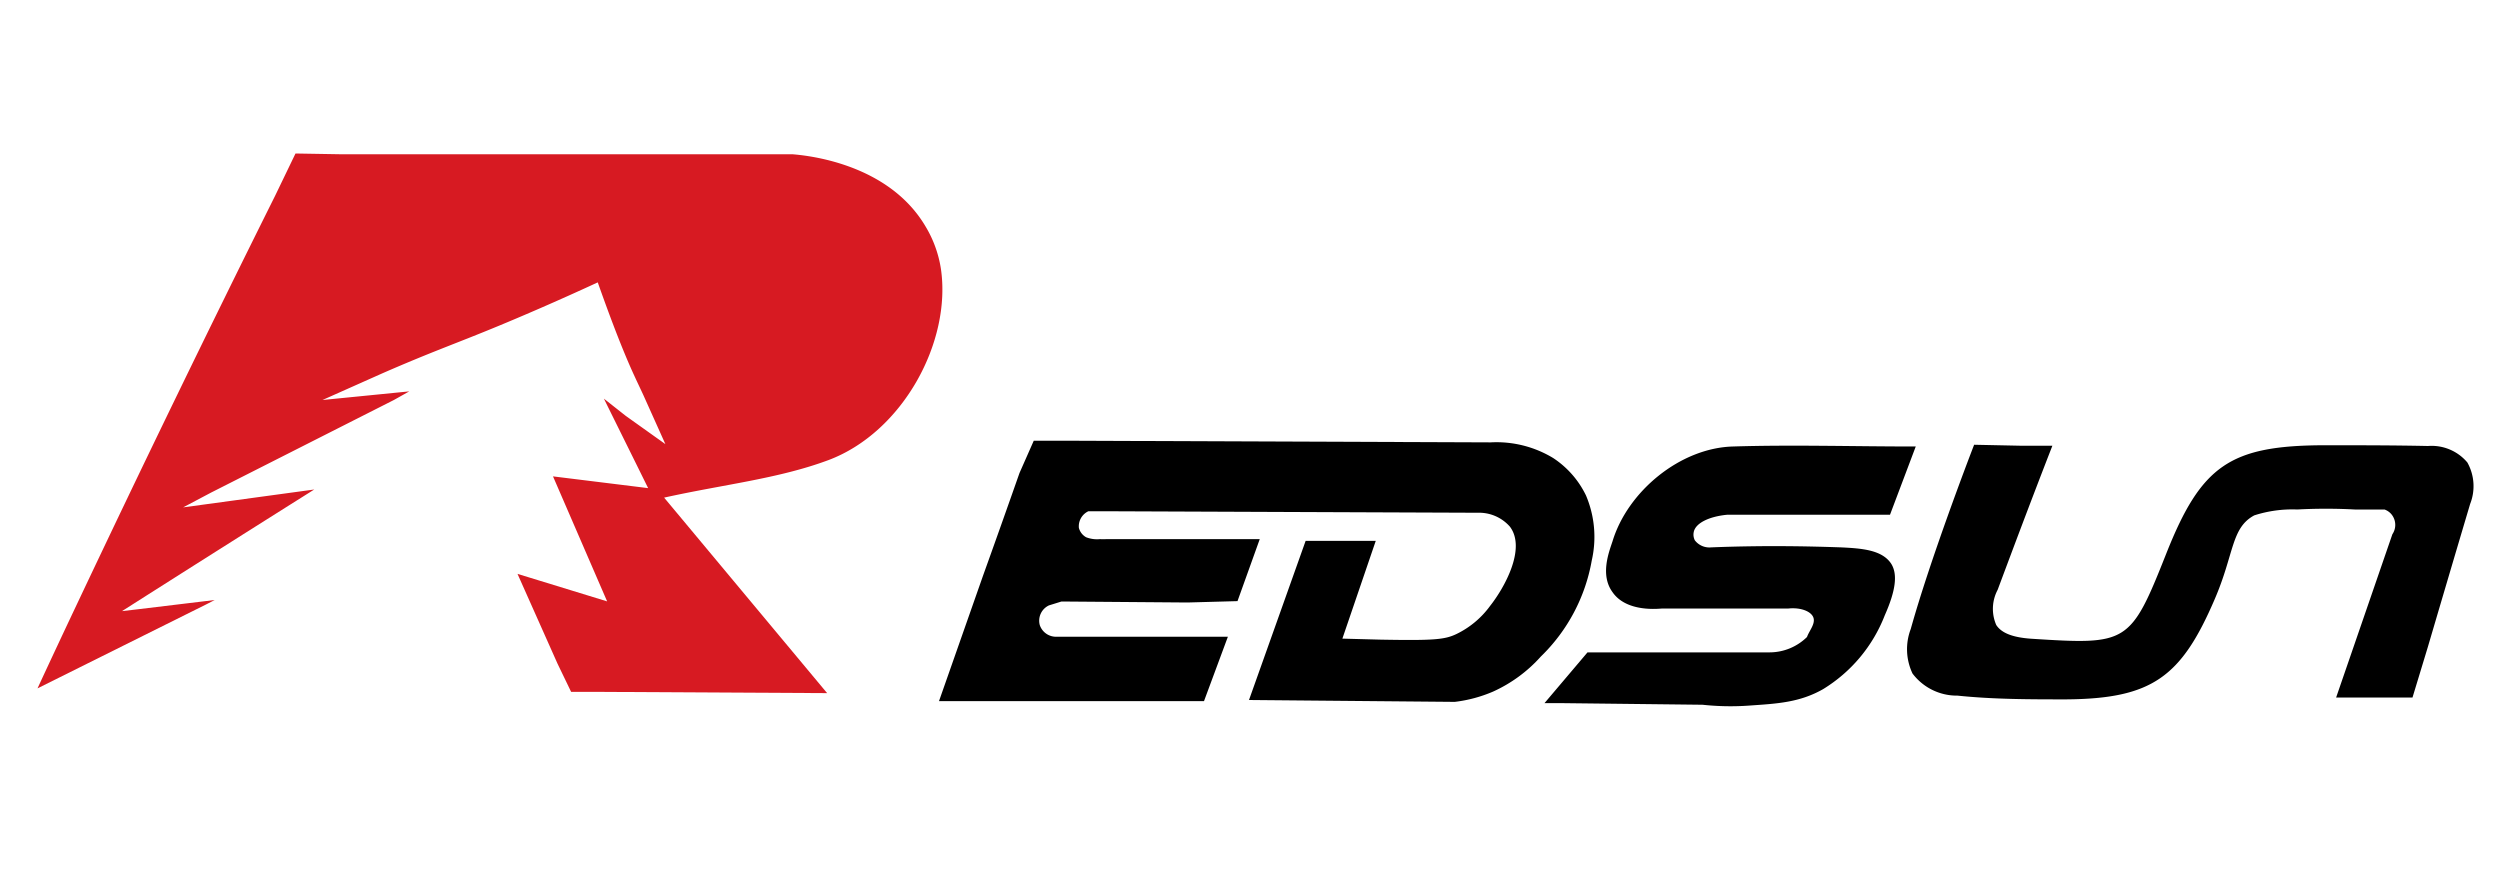 <svg xmlns="http://www.w3.org/2000/svg" viewBox="0 0 200 70"><defs><style>.cls-1{fill:none;}.cls-2{fill:#d71a22;}</style></defs><g id="rectangle"><rect class="cls-1" width="200" height="70"/></g><g id="Layer_2" data-name="Layer 2"><path class="cls-2" d="M66.17,55.45,48,55.35l-2.31,0-1.09-2.26L41.4,45.91l7.17,2.2-4.33-10,7.61.94c-1.29-2.62-2.33-4.71-3.54-7.16l1.75,1.38,3.17,2.26-1.76-3.92c-.34-.73-.58-1.23-.65-1.39-.61-1.3-1.56-3.55-3-7.63-3.31,1.53-6.05,2.7-7.93,3.48-3.33,1.38-5.33,2.06-9.31,3.8L25.8,32l6.94-.69L31.51,32,16.88,39.41l-2.23,1.18,10.49-1.43Q17.45,44,9.76,48.89l1.2-.14L17.18,48l-.68.35L3,55.07q1.57-3.39,3.18-6.79Q14,31.74,22,15.68l1.64-3.4,3.56.06,36.19,0c1.1.09,7.65.69,10.65,5.77a9.32,9.32,0,0,1,1.23,3.38c.87,5.85-3.05,13.09-9,15.32-4,1.49-8.37,1.94-13.14,3Z"/><path d="M99.92,56l4.53-12.73,5.61,0-2.67,7.82,3,.08c4.34.08,5.19,0,6.13-.45a7.2,7.2,0,0,0,2.69-2.25c1.13-1.43,2.91-4.59,1.58-6.34a3.28,3.28,0,0,0-2.57-1.11L88.49,40.9l-1.42,0a1.33,1.33,0,0,0-.76,1.33,1.21,1.21,0,0,0,.58.75,2.41,2.41,0,0,0,1.11.15,4.42,4.42,0,0,0,.52,0h12.26L99,48.09l-4,.11-10.08-.08-1,.31A1.35,1.35,0,0,0,83.18,50a1.37,1.37,0,0,0,1.32.94H98.23l-1.91,5.15H75.12l3.51-10Q80.1,42,81.56,37.84l1.14-2.58H86l33.25.13a8.75,8.75,0,0,1,5,1.25,7.46,7.46,0,0,1,2.63,3,8.48,8.48,0,0,1,.46,5.2,14.1,14.1,0,0,1-4.07,7.68,11.47,11.47,0,0,1-3.83,2.81,11.06,11.06,0,0,1-3.06.82Z"/><path d="M191.45,41.34a1.26,1.26,0,0,0-.69-.58l-2.38,0a42.58,42.58,0,0,0-4.6,0,9.93,9.93,0,0,0-3.44.47c-1.86,1-1.59,3.06-3.17,6.72-2.67,6.21-5,7.94-11.84,8-2.91,0-5.83,0-8.73-.3a4.44,4.44,0,0,1-3.6-1.77,4.54,4.54,0,0,1-.14-3.56c1.53-5.48,4.57-13.45,5.07-14.74l3.82.08,2.44,0c-1.9,4.88-3.37,8.83-4.38,11.53A3.24,3.24,0,0,0,159.7,50c.43.66,1.35,1,2.82,1.1,7.69.49,7.91.43,10.78-6.81,2.8-7.06,5.1-8.65,12.64-8.67,2.76,0,5.53,0,8.3.06A3.73,3.73,0,0,1,197.39,37a3.88,3.88,0,0,1,.22,3.32q-1.7,5.72-3.38,11.43L193,55.8l-6.11,0,4.5-13.06A1.33,1.33,0,0,0,191.45,41.34Z"/><path d="M145.08,49.43c-.16-.51-1-.85-2-.75H133c-.19,0-2.85.36-4-1.31-1-1.37-.29-3.19,0-4.06,1.21-4,5.41-7.47,9.63-7.59,4.79-.15,9.59,0,14.63,0l-2.06,5.46-3.42,0c-3.24,0-6.44,0-9.61,0-1.45.14-2.53.67-2.67,1.38a1,1,0,0,0,.09.67,1.47,1.47,0,0,0,1.3.56c4.28-.17,7.79-.09,10.4,0,1.66.08,3.27.2,4,1.3.55.86.35,2.2-.51,4.14a12,12,0,0,1-4.93,5.9c-1.88,1.07-3.68,1.16-5.82,1.31a21,21,0,0,1-3.83-.06l-11.34-.13-1.3,0,3.44-4.06,3.95,0q5.33,0,10.61,0a4.28,4.28,0,0,0,3-1.23C144.73,50.47,145.23,49.93,145.08,49.43Z"/></g></svg>